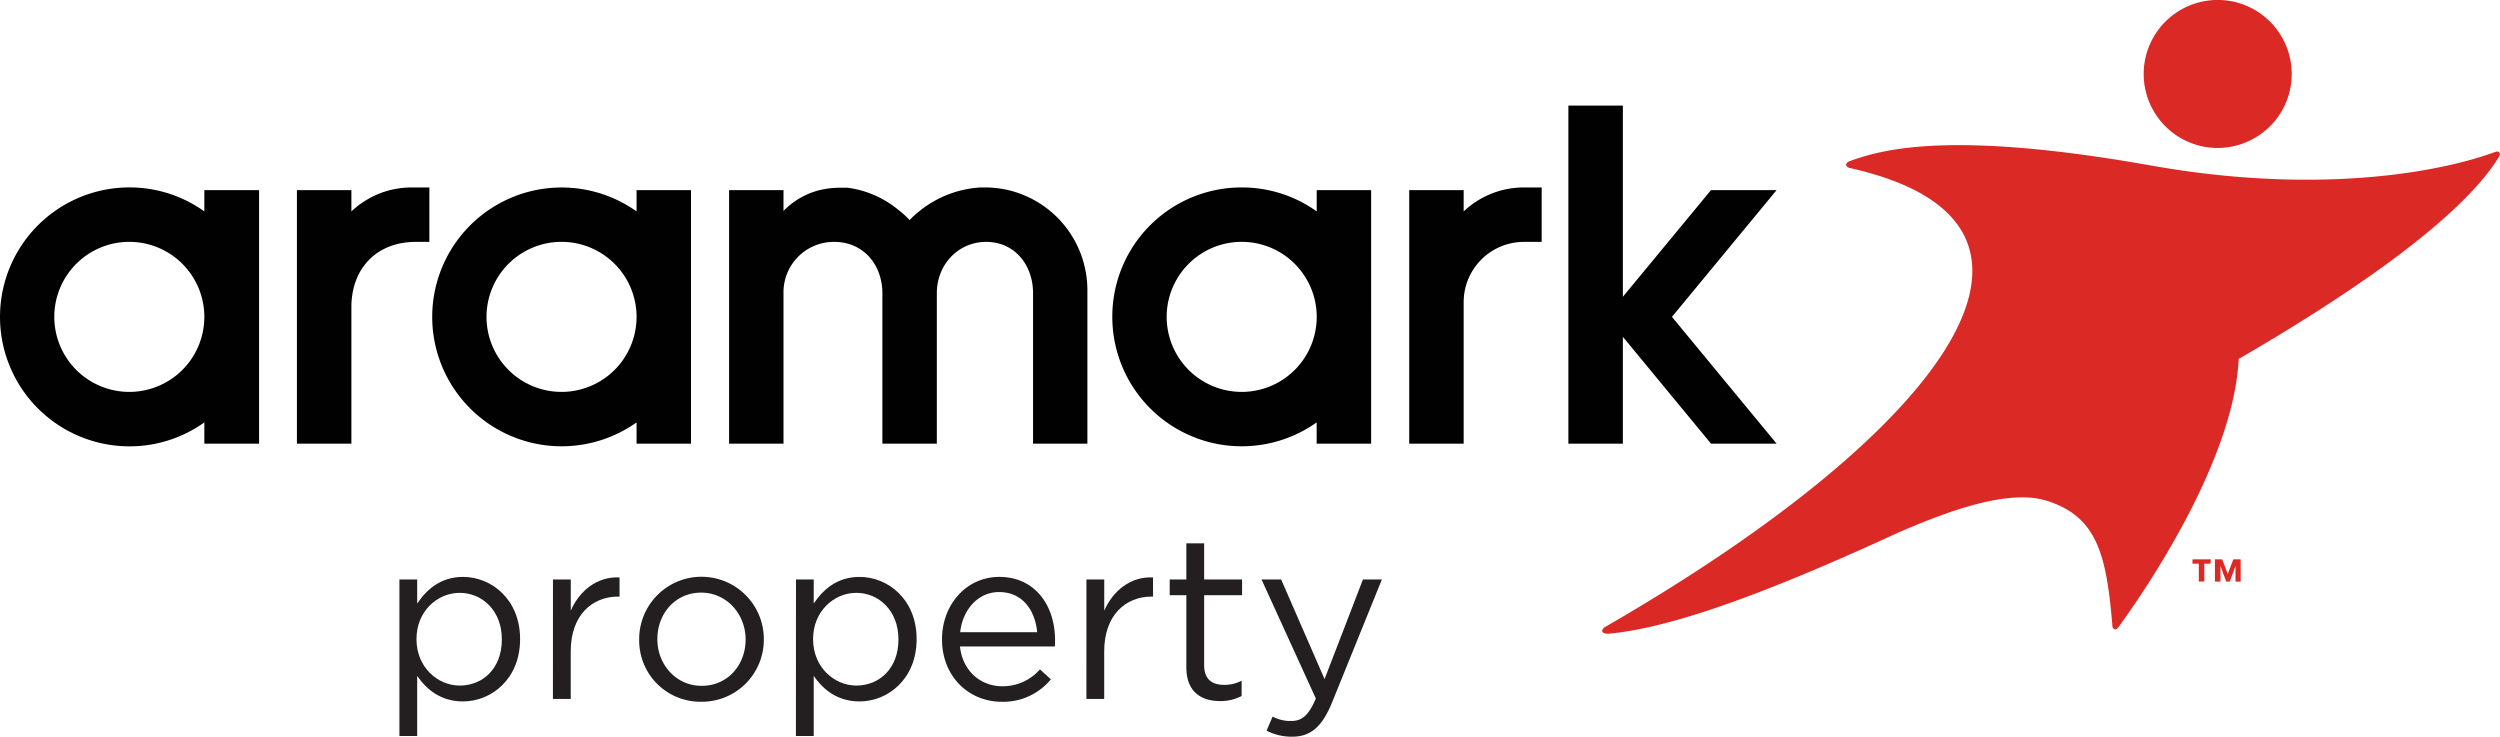 <?xml version="1.0" encoding="UTF-8"?>
<svg xmlns="http://www.w3.org/2000/svg" viewBox="0 0 685.13 201.89">
  <defs>
    <style>.cls-1{fill:#010101;}.cls-2{fill:#db2926;}.cls-3{fill:#231f20;}</style>
  </defs>
  <title>Asset 3</title>
  <g id="Layer_2" data-name="Layer 2">
    <g id="Layer_1-2" data-name="Layer 1">
      <path class="cls-1" d="M340.3,107.4a20.56,20.56,0,1,1,20.55-20.56A20.56,20.56,0,0,1,340.3,107.4m20.55-55.3v5.83a35.23,35.23,0,0,0-20.55-6.56,35.4,35.4,0,0,0-35.47,35.25v.44a35.47,35.47,0,0,0,56,28.7v5.82h14.93V52.1H360.85Z"></path>
      <path class="cls-1" d="M153.89,107.4a20.56,20.56,0,1,1,20.56-20.56,20.56,20.56,0,0,1-20.56,20.56m20.56-55.3v5.83a35.47,35.47,0,0,0-56,28.55c0,.12,0,.25,0,.36s0,.25,0,.36a35.47,35.47,0,0,0,56,28.56v5.82h14.92V52.1H174.45Z"></path>
      <path class="cls-1" d="M35.47,107.4A20.56,20.56,0,1,1,56,86.84,20.56,20.56,0,0,1,35.47,107.4M56,52.1v5.83A35.31,35.31,0,0,0,42.69,52.1a35.48,35.48,0,1,0-7.22,70.22A35.23,35.23,0,0,0,56,115.76v5.82H71V52.1H56Z"></path>
      <path class="cls-1" d="M411.73,52.1a24.12,24.12,0,0,0-10.61,5.84V52.1H386.2v69.48h14.92V82.82a16.53,16.53,0,0,1,16.53-16.53h4.85V51.37h-4.85a24.49,24.49,0,0,0-5.92.73"></path>
      <path class="cls-1" d="M276.32,52.1a28.07,28.07,0,0,0-6.39-.73h-1.2a29.36,29.36,0,0,0-16.82,6.54,21.84,21.84,0,0,0-2.62,2.4,27.87,27.87,0,0,0-3.42-3.06,27.45,27.45,0,0,0-13.56-5.8h-.15l-.33,0a1.9,1.9,0,0,1-.25,0h-1.35a23.65,23.65,0,0,0-5.92.73,20.89,20.89,0,0,0-9.59,5.63V52.1H199.81v69.48h14.91V80.35a13.8,13.8,0,0,1,13.92-14.06c8,0,13.18,6.3,13.18,14.06v41.23h14.92V80.35c0-7.76,5.77-14.06,13.54-14.06s12.83,6.3,12.83,14.06v41.23H298V79.47a28.16,28.16,0,0,0-21.7-27.37"></path>
      <polygon class="cls-1" points="486.88 52.1 468.9 52.1 444.75 81.33 444.75 35.17 444.75 28.94 429.82 28.94 429.82 121.58 433.16 121.58 444.75 121.58 444.75 92.31 468.9 121.58 486.88 121.58 458.2 86.84 486.88 52.1"></polygon>
      <path class="cls-1" d="M106.9,52.1a24.2,24.2,0,0,0-10.6,5.84V52.1H81.37v69.48H96.3V84.18c0-10.7,7-17.89,17.64-17.89h3.73V51.37h-4.85a24.61,24.61,0,0,0-5.92.73"></path>
      <path class="cls-2" d="M607.78,40.55A20.44,20.44,0,0,0,624,32.43a20.27,20.27,0,0,0,0-24.31,20.28,20.28,0,1,0-16.23,32.43"></path>
      <path class="cls-2" d="M685,41.77c-.22-.27-.67-.3-1.2-.13l-.28.1c-15.22,5.58-48.75,11.67-93.9,3.64-53.76-9.55-73.05-4.74-82.54-1.28l-.24.09c-.57.24-.93.61-.9,1s.44.72,1.05.88l.08,0c67.88,15.24,25.86,72-66.8,125.53a2,2,0,0,0-.46.26c-.53.36-.8.81-.7,1.19s.75.66,1.54.62l.21,0c16.16-1.45,40-10.09,68.56-22.82h0c3.33-1.48,6.74-3,10.2-4.63,14.45-6.32,30.85-12.24,41.26-9,13.73,4.32,16.36,14.54,18,33.93,0,.1,0,.19,0,.3.07.5.26.87.58,1s.77-.15,1.13-.6l.12-.17c6.67-9.17,31.42-45,32.82-73.32,33.25-19.28,61-39.06,71-54.87a2.6,2.6,0,0,0,.33-.51c.25-.49.29-.93.06-1.2"></path>
      <path class="cls-2" d="M614.07,159.38h-1.42v-4.31h0l-1.56,4.31h-1l-1.57-4.31h0v4.31H607v-6.09h2l1.52,4,1.53-4h2Zm-8.25-4.9H604.1v4.9h-1.51v-4.9h-1.73v-1.19h5Z"></path>
      <path class="cls-3" d="M109.46,158.8h4.87v6.59c2.67-3.93,6.53-7.29,12.55-7.29,7.86,0,15.65,6.21,15.65,17v.13c0,10.71-7.73,17-15.65,17-6.08,0-10-3.3-12.55-7V201.7h-4.87Zm28.07,16.47v-.12c0-7.73-5.32-12.68-11.54-12.68s-11.85,5.14-11.85,12.61v.13c0,7.6,5.77,12.67,11.85,12.67C132.33,187.88,137.53,183.19,137.53,175.27Z"></path>
      <path class="cls-3" d="M151.54,158.8h4.88v8.55c2.4-5.45,7.16-9.38,13.37-9.12v5.26h-.38c-7.16,0-13,5.13-13,15v13.05h-4.88Z"></path>
      <path class="cls-3" d="M175.17,175.34v-.13a17.08,17.08,0,0,1,34.16-.13v.13a17,17,0,0,1-17.17,17.11A16.79,16.79,0,0,1,175.17,175.34Zm29.16,0v-.13c0-7-5.26-12.8-12.17-12.8-7.1,0-12,5.77-12,12.67v.13c0,7,5.2,12.74,12.1,12.74C199.38,188,204.33,182.24,204.33,175.34Z"></path>
      <path class="cls-3" d="M218.14,158.8H223v6.59c2.66-3.93,6.53-7.29,12.55-7.29,7.86,0,15.65,6.21,15.65,17v.13c0,10.71-7.73,17-15.65,17-6.08,0-10-3.3-12.55-7V201.7h-4.88Zm28.08,16.47v-.12c0-7.73-5.33-12.68-11.54-12.68s-11.85,5.14-11.85,12.61v.13c0,7.6,5.77,12.67,11.85,12.67C241,187.88,246.22,183.19,246.22,175.27Z"></path>
      <path class="cls-3" d="M274.67,188.07A13.55,13.55,0,0,0,285,183.45l3,2.72a16.88,16.88,0,0,1-13.49,6.15c-9,0-16.35-6.91-16.35-17.11,0-9.5,6.65-17.11,15.71-17.11,9.7,0,15.27,7.73,15.27,17.36,0,.45,0,.95-.06,1.71h-26C263.84,184.08,268.91,188.07,274.67,188.07Zm9.57-14.82c-.57-6-4-11-10.46-11-5.63,0-9.94,4.69-10.64,11Z"></path>
      <path class="cls-3" d="M297.74,158.8h4.88v8.55c2.41-5.45,7.16-9.38,13.37-9.12v5.26h-.38c-7.16,0-13,5.13-13,15v13.05h-4.88Z"></path>
      <path class="cls-3" d="M325.12,182.88V163.11h-4.56V158.8h4.56v-9.89H330v9.89h10.39v4.31H330v19.13c0,4,2.22,5.45,5.51,5.45a10.23,10.23,0,0,0,4.76-1.14v4.19a12.39,12.39,0,0,1-5.9,1.39C329.11,192.13,325.12,189.53,325.12,182.88Z"></path>
      <path class="cls-3" d="M347.11,200.24l1.65-3.86a10.27,10.27,0,0,0,5.13,1.2c2.92,0,4.75-1.52,6.72-6.15L345.72,158.8h5.38L363,186.11l10.52-27.31h5.19L365,192.64c-2.79,6.78-6,9.25-10.9,9.25A14.87,14.87,0,0,1,347.11,200.24Z"></path>
    </g>
  </g>
</svg>
